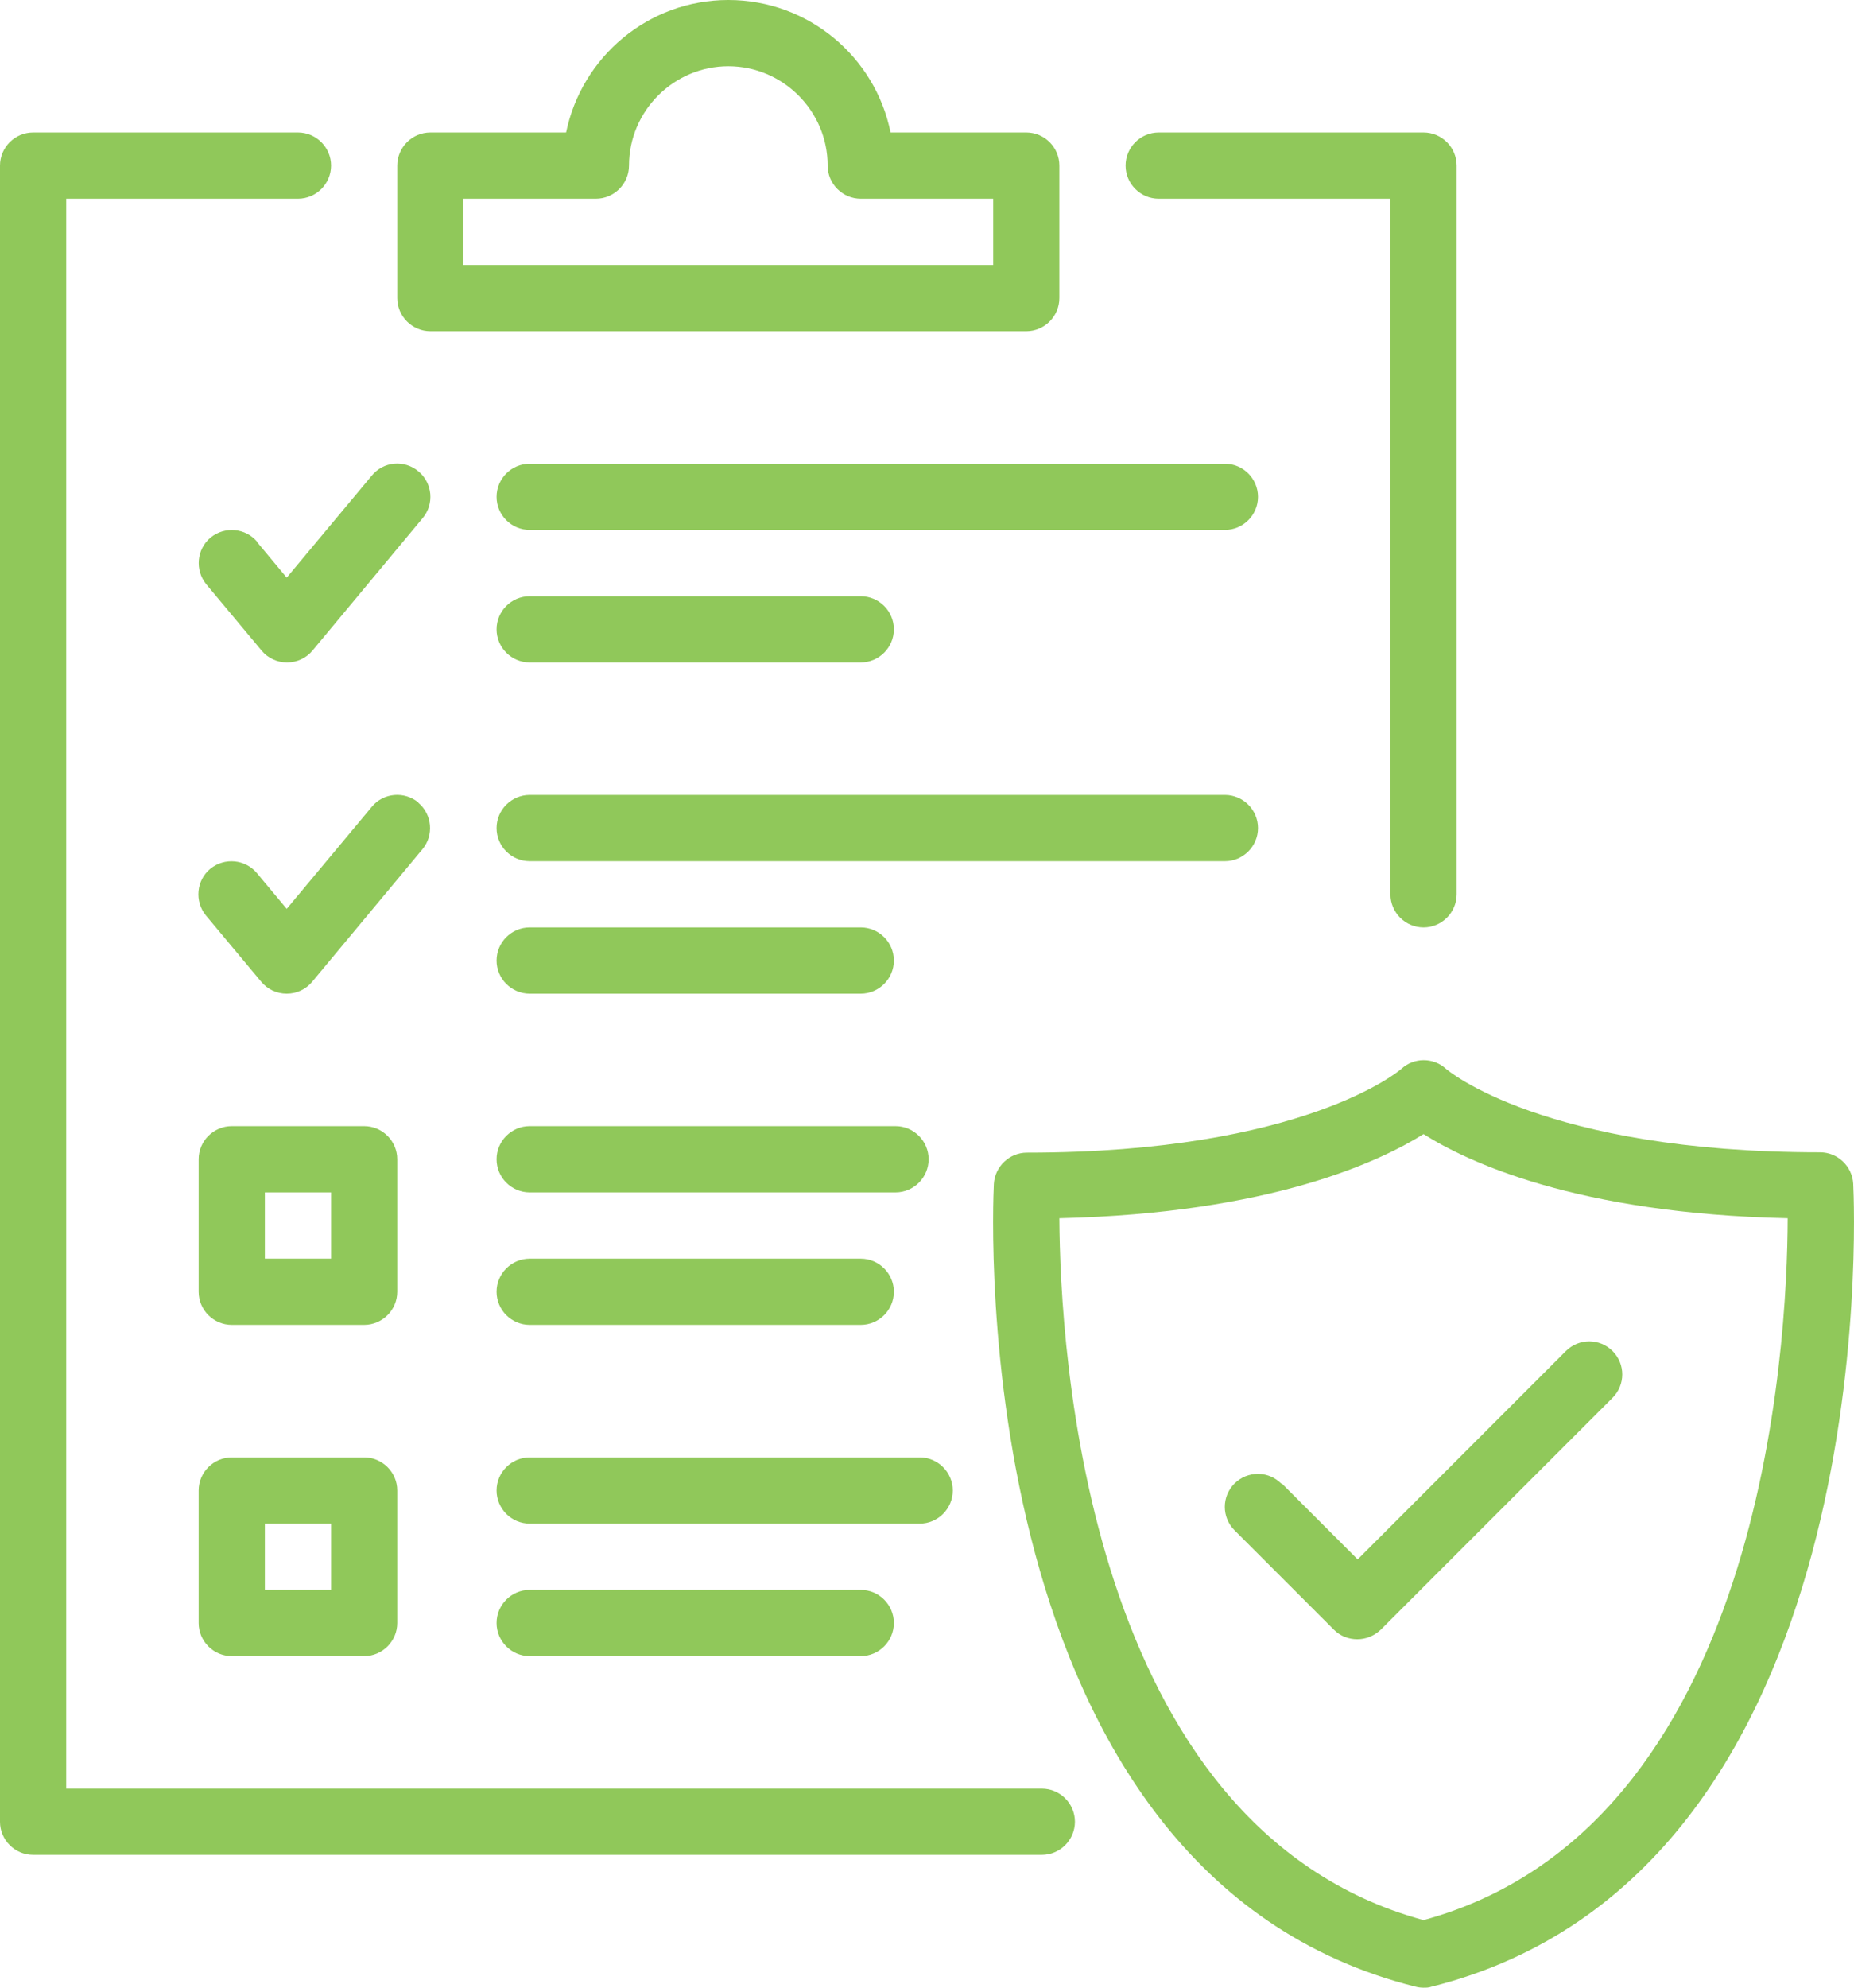<svg xmlns="http://www.w3.org/2000/svg" width="56" height="60" viewBox="0 0 56 60" fill="none"><path d="M31.468 53.991H2V5.999H9C9.55 5.999 10 5.549 10 4.999C10 4.449 9.55 3.999 9 3.999H1C0.45 3.999 0 4.449 0 4.999V54.991C0 55.541 0.45 55.991 1 55.991H31.468C32.019 55.991 32.468 55.541 32.468 54.991C32.468 54.441 32.019 53.991 31.468 53.991Z" fill="#90C85A"></path><path d="M34.998 5.999H41.998V26.995C41.998 27.545 42.448 27.995 42.998 27.995C43.548 27.995 43.998 27.545 43.998 26.995V4.999C43.998 4.449 43.548 3.999 42.998 3.999H34.998C34.448 3.999 33.998 4.449 33.998 4.999C33.998 5.549 34.448 5.999 34.998 5.999Z" fill="#90C85A"></path><path d="M12.999 9.998H30.998C31.549 9.998 31.998 9.548 31.998 8.998V4.999C31.998 4.449 31.549 3.999 30.998 3.999H26.899C26.439 1.72 24.419 0 21.999 0C19.579 0 17.569 1.72 17.099 3.999H12.999C12.449 3.999 11.999 4.449 11.999 4.999V8.998C11.999 9.548 12.449 9.998 12.999 9.998ZM13.999 5.999H17.999C18.549 5.999 18.999 5.549 18.999 4.999C18.999 3.349 20.349 2 21.999 2C23.649 2 24.999 3.349 24.999 4.999C24.999 5.549 25.449 5.999 25.999 5.999H29.999V7.999H13.999V5.999Z" fill="#90C85A"></path><path d="M11.999 34.994C11.999 34.444 11.549 33.994 10.999 33.994H7C6.45 33.994 6 34.444 6 34.994V38.993C6 39.543 6.45 39.993 7 39.993H10.999C11.549 39.993 11.999 39.543 11.999 38.993V34.994ZM10 37.994H8V35.994H10V37.994Z" fill="#90C85A"></path><path d="M10.999 43.993H7C6.45 43.993 6 44.443 6 44.992V48.992C6 49.542 6.45 49.992 7 49.992H10.999C11.549 49.992 11.999 49.542 11.999 48.992V44.992C11.999 44.443 11.549 43.993 10.999 43.993ZM10 47.992H8V45.992H10V47.992Z" fill="#90C85A"></path><path d="M7.77 16.357C7.42 15.937 6.79 15.877 6.36 16.227C5.94 16.577 5.88 17.207 6.23 17.637L7.9 19.637C8.09 19.867 8.37 19.997 8.67 19.997C8.97 19.997 9.25 19.867 9.44 19.637L12.769 15.637C13.119 15.217 13.069 14.588 12.639 14.228C12.209 13.868 11.579 13.928 11.229 14.358L8.66 17.437L7.76 16.357H7.77Z" fill="#90C85A"></path><path d="M12.639 24.226C12.219 23.876 11.579 23.926 11.229 24.356L8.66 27.435L7.76 26.356C7.41 25.936 6.78 25.876 6.35 26.226C5.93 26.576 5.87 27.206 6.22 27.635L7.89 29.635C8.08 29.865 8.36 29.995 8.66 29.995C8.96 29.995 9.24 29.865 9.43 29.635L12.759 25.636C13.109 25.216 13.059 24.586 12.629 24.226H12.639Z" fill="#90C85A"></path><path d="M36.998 13.998H15.999C15.449 13.998 14.999 14.448 14.999 14.998C14.999 15.547 15.449 15.997 15.999 15.997H36.998C37.548 15.997 37.998 15.547 37.998 14.998C37.998 14.448 37.548 13.998 36.998 13.998Z" fill="#90C85A"></path><path d="M15.999 19.997H25.999C26.549 19.997 26.999 19.547 26.999 18.997C26.999 18.447 26.549 17.997 25.999 17.997H15.999C15.449 17.997 14.999 18.447 14.999 18.997C14.999 19.547 15.449 19.997 15.999 19.997Z" fill="#90C85A"></path><path d="M37.998 24.996C37.998 24.446 37.548 23.996 36.998 23.996H15.999C15.449 23.996 14.999 24.446 14.999 24.996C14.999 25.546 15.449 25.996 15.999 25.996H36.998C37.548 25.996 37.998 25.546 37.998 24.996Z" fill="#90C85A"></path><path d="M15.999 29.995H25.999C26.549 29.995 26.999 29.545 26.999 28.995C26.999 28.445 26.549 27.995 25.999 27.995H15.999C15.449 27.995 14.999 28.445 14.999 28.995C14.999 29.545 15.449 29.995 15.999 29.995Z" fill="#90C85A"></path><path d="M15.999 35.994H27.049C27.599 35.994 28.049 35.544 28.049 34.994C28.049 34.444 27.599 33.994 27.049 33.994H15.999C15.449 33.994 14.999 34.444 14.999 34.994C14.999 35.544 15.449 35.994 15.999 35.994Z" fill="#90C85A"></path><path d="M15.999 39.993H25.999C26.549 39.993 26.999 39.543 26.999 38.993C26.999 38.444 26.549 37.994 25.999 37.994H15.999C15.449 37.994 14.999 38.444 14.999 38.993C14.999 39.543 15.449 39.993 15.999 39.993Z" fill="#90C85A"></path><path d="M28.779 44.992C28.779 44.443 28.329 43.993 27.779 43.993H15.999C15.449 43.993 14.999 44.443 14.999 44.992C14.999 45.542 15.449 45.992 15.999 45.992H27.779C28.329 45.992 28.779 45.542 28.779 44.992Z" fill="#90C85A"></path><path d="M15.999 47.992C15.449 47.992 14.999 48.442 14.999 48.992C14.999 49.542 15.449 49.992 15.999 49.992H25.999C26.549 49.992 26.999 49.542 26.999 48.992C26.999 48.442 26.549 47.992 25.999 47.992H15.999Z" fill="#90C85A"></path><path d="M55.977 35.734C55.947 35.204 55.507 34.784 54.977 34.784C46.608 34.784 43.698 32.285 43.678 32.265C43.298 31.915 42.708 31.915 42.328 32.265C42.298 32.295 39.388 34.794 31.018 34.794C30.488 34.794 30.049 35.214 30.019 35.744C29.979 36.594 29.139 56.561 42.758 59.97C42.838 59.99 42.918 60 42.998 60C43.078 60 43.158 60 43.238 59.97C56.857 56.561 56.017 36.584 55.977 35.744V35.734ZM42.998 57.96C32.758 55.171 32.019 40.633 31.998 36.774C38.388 36.624 41.688 35.054 42.998 34.234C44.308 35.064 47.608 36.634 53.997 36.774C53.987 40.633 53.247 55.171 42.998 57.96Z" fill="#90C85A"></path><path d="M38.698 44.782C38.308 44.393 37.678 44.393 37.288 44.782C36.898 45.172 36.898 45.802 37.288 46.192L40.288 49.192C40.488 49.392 40.738 49.482 40.998 49.482C41.258 49.482 41.508 49.382 41.708 49.192L48.708 42.193C49.098 41.803 49.098 41.173 48.708 40.783C48.318 40.393 47.688 40.393 47.298 40.783L41.008 47.072L38.718 44.782H38.698Z" fill="#90C85A"></path></svg>